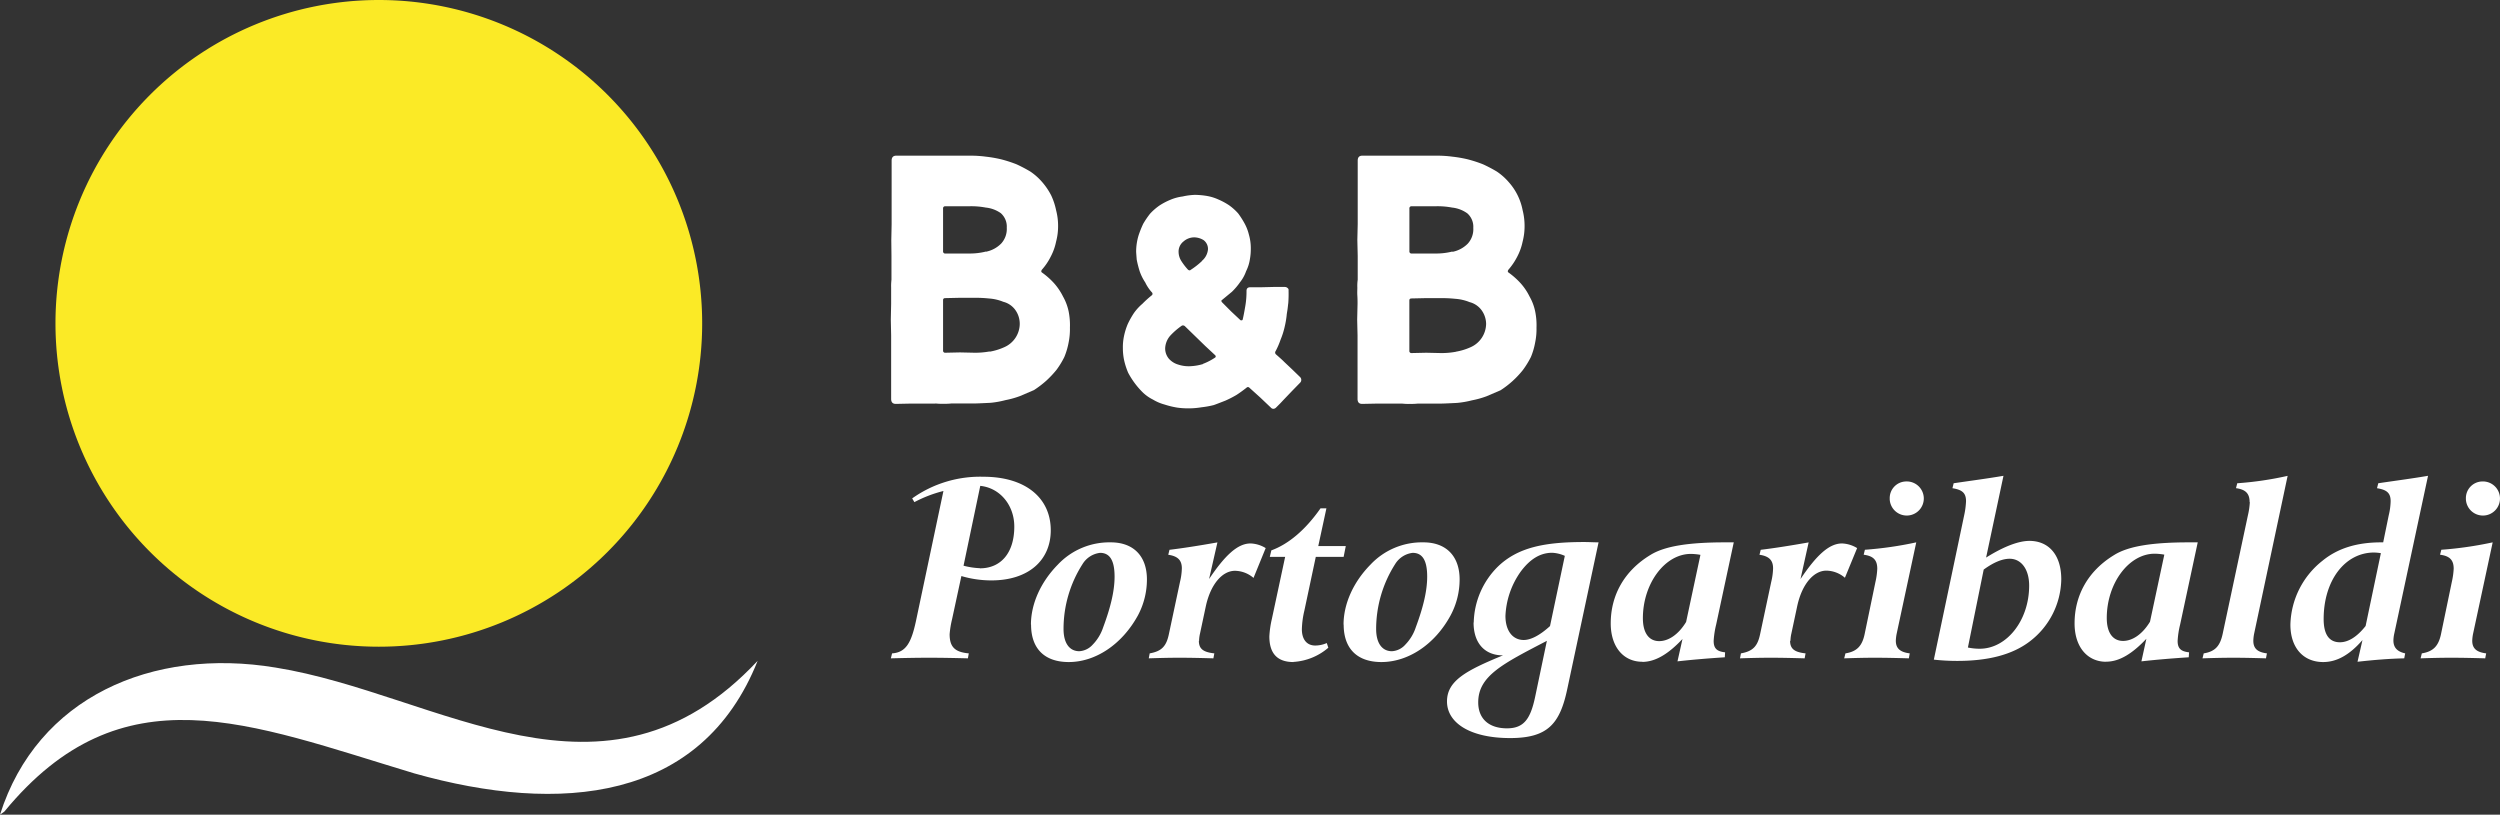 <svg xmlns="http://www.w3.org/2000/svg" viewBox="0 0 614.27 200.17"><rect x="0" y="0" width="614.27" height="200.17" fill="#333333" stroke="none"/><defs><style>.cls-1{fill:#fbea26;}.cls-2{fill:#fff;}</style></defs><g id="Livello_2" data-name="Livello 2"><g id="Livello_1-2" data-name="Livello 1"><g id="Livello_2-2" data-name="Livello 2"><g id="Livello_1-2-2" data-name="Livello 1-2"><path class="cls-1" d="M172.53,79.45A79.45,79.45,0,1,0,93.08,158.9h0a79.45,79.45,0,0,0,79.45-79.45"/><path class="cls-2" d="M1.07,199.41c28.93-35.15,60-21.65,100.74-9.38,35.82,10.09,70.53,7,84.35-27.66-37.7,40.24-78.34,8.1-118.43,1.66C37.34,159,9.14,171.34,0,200.17"/><path class="cls-2" d="M229.85,99.16H224l-3.9.08c-.76,0-1.14-.41-1.14-1.22V82.43l-.08-3.9.08-3.9V70.68a13.93,13.93,0,0,1,.08-1.94V62.86L219,59l.08-3.9V39.47c0-.81.38-1.22,1.14-1.22H238.3a28.26,28.26,0,0,1,3.9.24,31,31,0,0,1,3.81.66,32.61,32.61,0,0,1,3.74,1.21,35.65,35.65,0,0,1,3.41,1.79,14.74,14.74,0,0,1,2.92,2.6,16.3,16.3,0,0,1,2.2,3.25,16.13,16.13,0,0,1,1.21,3.65,14.94,14.94,0,0,1,.49,3.82,14.63,14.63,0,0,1-.49,3.9,13.6,13.6,0,0,1-1.3,3.65A14.6,14.6,0,0,1,256,66.27c-.22.33-.19.57.08.73A18.48,18.48,0,0,1,259,69.6a14.83,14.83,0,0,1,2.19,3.25,12.9,12.9,0,0,1,1.38,3.65,17.34,17.34,0,0,1,.32,4,16.58,16.58,0,0,1-.32,3.65,17.76,17.76,0,0,1-1.06,3.58,20.53,20.53,0,0,1-1.94,3.17,25.43,25.43,0,0,1-2.52,2.67,24.68,24.68,0,0,1-3,2.28l-3.41,1.46a22,22,0,0,1-3.57,1,22.72,22.72,0,0,1-3.65.66c-2.17.11-3.42.16-3.74.16h-5.85a14.8,14.8,0,0,1-2,.08,13.33,13.33,0,0,1-2-.08m12.43-37.28a7.26,7.26,0,0,0,3.73-2,5.29,5.29,0,0,0,1.38-3.9,4.4,4.4,0,0,0-1.46-3.57A7.77,7.77,0,0,0,242.2,51a19.07,19.07,0,0,0-4.06-.32h-5.85a.51.51,0,0,0-.57.42.38.38,0,0,0,0,.15V61.72a.51.51,0,0,0,.42.57h6a16,16,0,0,0,4.14-.49m.89,24.61a14.8,14.8,0,0,0,3.49-1.06,6.32,6.32,0,0,0,3.9-5.84,5.85,5.85,0,0,0-1.14-3.42,5.23,5.23,0,0,0-2.92-1.94,11.31,11.31,0,0,0-3.49-.81,32.88,32.88,0,0,0-3.58-.17h-3.57l-3.57.08c-.38,0-.57.16-.57.49V86.11a.5.5,0,0,0,.43.56.33.33,0,0,0,.14,0l3.57-.08,3.57.08a19.55,19.55,0,0,0,3.74-.32"/><path class="cls-2" d="M289.12,100.13a20.53,20.53,0,0,1-3-.74,11.09,11.09,0,0,1-2.83-1.21,10,10,0,0,1-2.49-1.75,19.69,19.69,0,0,1-3.61-4.86,17.56,17.56,0,0,1-.95-2.9,14.09,14.09,0,0,1-.34-3.1,13.15,13.15,0,0,1,.28-3,15.82,15.82,0,0,1,.94-3,21.88,21.88,0,0,1,1.48-2.63,12.29,12.29,0,0,1,2.09-2.29A26.89,26.89,0,0,1,283,72.56a.38.38,0,0,0,.17-.31.42.42,0,0,0-.1-.37,10,10,0,0,1-1.68-2.49,12,12,0,0,1-1.35-2.7,26.21,26.21,0,0,1-.74-2.9c-.09-1.17-.14-1.84-.14-2a13.9,13.9,0,0,1,.61-4A25.78,25.78,0,0,1,280.89,55a21,21,0,0,1,1.69-2.49,14,14,0,0,1,2.29-2,16.16,16.16,0,0,1,2.7-1.42,11.21,11.21,0,0,1,3-.81,15.91,15.91,0,0,1,3-.4,18.8,18.8,0,0,1,3,.27,11.62,11.62,0,0,1,2.83.88A16.21,16.21,0,0,1,302,50.44a13.24,13.24,0,0,1,2.23,2,21.14,21.14,0,0,1,1.55,2.42,11.38,11.38,0,0,1,1.08,2.77,12.1,12.1,0,0,1,.47,3.64,13.36,13.36,0,0,1-.21,2.36,9.89,9.89,0,0,1-.94,3,9.23,9.23,0,0,1-1.48,2.7,16.11,16.11,0,0,1-2,2.36l-2.42,2q-.35.19,0,.6l2.22,2.23,2.3,2.16c.31.08.49,0,.53-.14.18-.72.41-1.89.68-3.51a21.3,21.3,0,0,0,.27-3.57c0-.58.31-.88.94-.88H310l2.84-.07h2.9a1,1,0,0,1,.64.27.6.6,0,0,1,.23.61,30.62,30.62,0,0,1-.07,3.1c-.07.45-.12,1.15-.23,1.82s-.17,1.08-.17,1.22a23.48,23.48,0,0,1-.54,3,18.51,18.51,0,0,1-.94,2.9,19.63,19.63,0,0,1-1.22,2.83.6.6,0,0,0,.07.81c1.08.94,1.75,1.55,2,1.82l2,1.89,1.95,1.89a.9.9,0,0,1,.27.67.92.92,0,0,1-.27.68l-1.95,2-2,2.09-.94,1-1,1a1,1,0,0,1-.68.34.8.8,0,0,1-.6-.27l-2.63-2.5L307,95.28a.49.49,0,0,0-.68-.06l-.06.06c-.86.67-1.67,1.26-2.43,1.75a25.82,25.82,0,0,1-2.77,1.42c-1.48.58-2.42.94-2.83,1.08a21.94,21.94,0,0,1-3,.54,19.76,19.76,0,0,1-6.14.06m6.47-10.72a14.7,14.7,0,0,0,3-1.55q.27-.19.06-.54L296.13,85l-2.49-2.42-2.5-2.43a.7.7,0,0,0-.74-.14,17.29,17.29,0,0,0-2.76,2.36,5,5,0,0,0-1.35,3.24,3.93,3.93,0,0,0,.94,2.56,4.94,4.94,0,0,0,2.3,1.42,8.2,8.2,0,0,0,2.69.4,12.82,12.82,0,0,0,3.37-.54m-.27-25.35a4.19,4.19,0,0,0,1.49-2.83A2.7,2.7,0,0,0,295.73,59a4.53,4.53,0,0,0-2.29-.68,4,4,0,0,0-2.63,1,3.14,3.14,0,0,0-1.22,2.63,4.27,4.27,0,0,0,.74,2.29,15,15,0,0,0,1.55,2c.27.23.5.25.68.07a18.64,18.64,0,0,0,2.76-2.16"/><path class="cls-2" d="M344.44,99.16h-5.85l-3.9.08c-.76,0-1.13-.41-1.13-1.22V82.43l-.09-3.9.09-3.9c0-.54,0-1.21-.05-2s0-1.46,0-1.95a10.47,10.47,0,0,1,.09-1.94V62.86l-.09-3.9.09-3.9V39.47c0-.81.37-1.22,1.13-1.22h18.19a28.26,28.26,0,0,1,3.9.24,30.81,30.81,0,0,1,3.82.66,32.45,32.45,0,0,1,3.73,1.21,35.65,35.65,0,0,1,3.41,1.79,14.8,14.8,0,0,1,2.93,2.6,14.41,14.41,0,0,1,3.41,6.9,15.38,15.38,0,0,1,.48,3.82,15,15,0,0,1-.48,3.9,14,14,0,0,1-1.3,3.65,15.84,15.84,0,0,1-2.19,3.25c-.22.33-.2.57.08.73a18.48,18.48,0,0,1,2.92,2.6,14.27,14.27,0,0,1,2.19,3.25,12.33,12.33,0,0,1,1.38,3.65,16.81,16.81,0,0,1,.33,4,16,16,0,0,1-.33,3.65,17.11,17.11,0,0,1-1.05,3.58,21.93,21.93,0,0,1-1.95,3.17,22.67,22.67,0,0,1-5.52,5l-3.41,1.46a22.1,22.1,0,0,1-3.58,1A23,23,0,0,1,358,99c-2.17.11-3.41.16-3.74.16h-5.84a14.8,14.8,0,0,1-2,.08,12.73,12.73,0,0,1-1.95-.08m12.42-37.28a7.29,7.29,0,0,0,3.74-2A5.26,5.26,0,0,0,362,56a4.4,4.4,0,0,0-1.46-3.57A7.78,7.78,0,0,0,356.78,51a19.07,19.07,0,0,0-4.06-.32h-5.85a.51.51,0,0,0-.57.42.38.38,0,0,0,0,.15V61.72a.51.51,0,0,0,.42.57h6a16,16,0,0,0,4.14-.49m.89,24.61a14.74,14.74,0,0,0,3.5-1.06,6.37,6.37,0,0,0,3.9-5.84A5.86,5.86,0,0,0,364,76.17a5.28,5.28,0,0,0-2.92-1.94,11.44,11.44,0,0,0-3.5-.81,32.81,32.81,0,0,0-3.57-.17h-3.57l-3.58.08c-.38,0-.57.16-.57.49V86.19a.5.5,0,0,0,.43.56.33.33,0,0,0,.14,0l3.58-.08,3.57.08a19.44,19.44,0,0,0,3.73-.32"/><path class="cls-2" d="M219.19,160.54c3.43-.23,4.72-2.66,5.86-7.9l6.76-32a31.54,31.54,0,0,0-7.14,2.74l-.54-.92a28.8,28.8,0,0,1,17.49-5.32c10.41,0,16.56,5.25,16.56,13.15,0,7.38-5.47,12.32-14.59,12.32a25.87,25.87,0,0,1-7.37-1.07l-2.28,10.57a23.46,23.46,0,0,0-.61,3.72c0,3.12,1.29,4.41,4.71,4.71l-.22,1.22c-3.2-.08-6.39-.15-9.51-.15s-6.3.07-9.42.15Zm21.59-20.9c5.09,0,8.44-3.72,8.44-10.26,0-5.24-3.5-9.5-8.36-10L236.75,139a18.7,18.7,0,0,0,4,.61"/><path class="cls-2" d="M253.31,153.47c0-4.94,2.28-10.33,6.61-14.74a17.41,17.41,0,0,1,13-5.47c5.55,0,8.89,3.34,8.89,9.12a18.8,18.8,0,0,1-2.2,8.81c-4,7.3-10.57,11.48-17,11.48-6,0-9.27-3.34-9.27-9.2m15.13,4.94a11,11,0,0,0,2.58-4.25c1.75-4.71,2.81-8.82,2.81-12.47,0-3.95-1.14-5.85-3.57-5.85a5.86,5.86,0,0,0-4.33,2.81,29.54,29.54,0,0,0-4.64,15.89c0,3.57,1.52,5.47,3.88,5.47a4.8,4.8,0,0,0,3.27-1.6"/><path class="cls-2" d="M294.57,157.43c0,2,1.06,2.81,3.8,3.11l-.23,1.22c-2.89-.08-5.62-.15-8.28-.15s-5.17.07-7.6.15l.23-1.22c3-.53,4.1-1.82,4.71-4.71L289.93,143a15.8,15.8,0,0,0,.46-3.35c0-2-1-3-3.34-3.34l.3-1.22c3.19-.38,7.15-1,11.78-1.82l-2.05,9c3.88-5.78,7-8.74,10.18-8.74a7.58,7.58,0,0,1,3.73,1.14L308,142a7.15,7.15,0,0,0-4.56-1.75c-3,0-5.93,3.12-7.15,8.67l-1.44,6.76a8.65,8.65,0,0,0-.23,1.83"/><path class="cls-2" d="M317.82,162.67c-4,0-5.93-2.13-5.93-6.31a24.46,24.46,0,0,1,.61-4.25l3.27-15.28H312l.38-1.6c4.18-1.52,8.36-5,12.08-10.33h1.45l-2,9.27h6.76l-.53,2.66H323.3l-2.81,13.22a21.85,21.85,0,0,0-.61,4.56c0,2.59,1.29,4,3.27,4A7,7,0,0,0,326,158l.38,1.15a14.49,14.49,0,0,1-8.59,3.49"/><path class="cls-2" d="M330.12,153.47c0-4.94,2.28-10.33,6.62-14.74a17.35,17.35,0,0,1,13-5.47c5.55,0,8.9,3.34,8.9,9.12a18.69,18.69,0,0,1-2.21,8.81c-3.95,7.3-10.56,11.48-17,11.48-6,0-9.28-3.34-9.28-9.2m15.13,4.94a11,11,0,0,0,2.58-4.25c1.75-4.71,2.81-8.82,2.81-12.47,0-3.95-1.13-5.85-3.57-5.85a5.86,5.86,0,0,0-4.33,2.81,29.71,29.71,0,0,0-4.64,15.89c0,3.57,1.52,5.47,3.88,5.47a4.73,4.73,0,0,0,3.27-1.6"/><path class="cls-2" d="M362.11,152.94A19.92,19.92,0,0,1,368,139.26c4.94-4.79,11.55-6.08,21.28-6.08,1.14,0,2.28.08,3.5.08l-7.68,36c-1.82,8.67-4.86,12.09-14.06,12.09-9.81,0-15.5-3.73-15.5-9,0-5.09,4.71-7.6,13.75-11.32-4.48,0-7.22-3-7.22-8.06m1.14,19.61c0,4,2.59,6.38,7.07,6.38,4.18,0,5.78-2.35,6.92-7.75l2.88-13.75c-10.79,5.62-16.87,8.59-16.87,15.12m21.28-36a8.56,8.56,0,0,0-3.11-.76c-2.89,0-5.4,1.52-7.68,4.56a20.2,20.2,0,0,0-3.8,10.95c0,3.72,1.82,5.92,4.49,5.92,1.74,0,3.95-1.13,6.46-3.42Z"/><path class="cls-2" d="M403.52,162.6c-4.56,0-7.75-3.58-7.75-9.43,0-6.92,3.34-12.92,9.73-16.8,3.65-2.28,9.8-3.11,18.39-3.11H426l-4.33,20.21a22.48,22.48,0,0,0-.61,4c0,1.83.76,2.59,2.81,2.81l-.07,1.22c-3.5.23-7.45.53-11.63,1l1.23-5.5c-3.49,3.72-6.69,5.63-9.88,5.63m14.29-26.3a14.28,14.28,0,0,0-2.35-.23c-6.39,0-11.79,7.3-11.79,15.81,0,3.65,1.52,5.62,4,5.62,2.28,0,4.72-1.59,6.62-4.71Z"/><path class="cls-2" d="M439.84,157.43c0,2,1.07,2.81,3.8,3.11l-.22,1.22c-2.89-.08-5.63-.15-8.29-.15s-5.17.07-7.6.15l.23-1.22c3-.53,4.1-1.82,4.71-4.71L435.2,143a15.8,15.8,0,0,0,.46-3.35c0-2-1-3-3.34-3.34l.3-1.22c3.19-.38,7.15-1,11.78-1.82l-2,9c3.88-5.78,7-8.74,10.19-8.74a7.65,7.65,0,0,1,3.72,1.14l-3,7.29a7.15,7.15,0,0,0-4.56-1.75c-3,0-5.93,3.12-7.15,8.67l-1.44,6.76a8.65,8.65,0,0,0-.23,1.83"/><path class="cls-2" d="M461.26,139.72c0-2.13-1-3.12-3.34-3.42l.3-1.22a89.65,89.65,0,0,0,12.62-1.82l-4.79,22.34a10.18,10.18,0,0,0-.23,1.83c0,1.9,1.07,2.81,3.42,3.11l-.22,1.22c-2.82-.08-5.63-.15-8.29-.15s-5.17.07-7.6.15l.31-1.22c2.81-.45,4.1-1.82,4.71-4.71L460.81,143a17.89,17.89,0,0,0,.45-3.26m7-21.44a4.19,4.19,0,1,1-3.94,4.42,1.93,1.93,0,0,1,0-.24,4.08,4.08,0,0,1,3.95-4.18"/><path class="cls-2" d="M482.62,126.57a19.78,19.78,0,0,0,.45-3.42c0-2-.91-2.81-3.34-3.19l.3-1.22c4.1-.61,8.21-1.14,12.24-1.83L488,137c4.34-2.73,8-4.1,10.64-4.1,4.79,0,7.83,3.49,7.83,9.42a19.54,19.54,0,0,1-7.83,15.35c-4.25,3.2-10.1,4.72-17.71,4.72a53,53,0,0,1-5.77-.31Zm3.8,32.83c6.68,0,12.16-7,12.16-15.5,0-4.11-2-6.61-4.79-6.61-1.75,0-3.88.83-6.38,2.66l-3.88,19.15a14,14,0,0,0,2.89.3"/><path class="cls-2" d="M517.49,162.6c-4.56,0-7.75-3.58-7.75-9.43,0-6.92,3.34-12.92,9.73-16.8,3.64-2.28,9.8-3.11,18.39-3.11H540l-4.33,20.21a21.6,21.6,0,0,0-.61,4c0,1.83.76,2.59,2.81,2.81l-.08,1.22c-3.49.23-7.44.53-11.63,1l1.22-5.55c-3.5,3.72-6.69,5.63-9.88,5.63m14.29-26.3a14.4,14.4,0,0,0-2.36-.23c-6.38,0-11.78,7.3-11.78,15.81,0,3.65,1.52,5.62,4,5.62,2.28,0,4.72-1.59,6.62-4.71Z"/><path class="cls-2" d="M552.75,123.38c0-2.13-1-3.12-3.35-3.43l.31-1.21a82,82,0,0,0,12.38-1.82l-8.21,38.68a10.17,10.17,0,0,0-.22,1.83c0,1.9,1,2.81,3.34,3.11l-.23,1.22c-2.73-.08-5.47-.15-8-.15s-5.17.07-7.6.15l.3-1.22c2.81-.45,4-1.82,4.64-4.71l6.23-29.26a18,18,0,0,0,.46-3.19"/><path class="cls-2" d="M570.82,162.67c-4.86,0-8.05-3.49-8.05-9.19a20.61,20.61,0,0,1,7.83-15.66c3.8-3.12,8.51-4.56,14.51-4.56h.46l1.37-6.69a15.81,15.81,0,0,0,.46-3.42c0-2-.92-2.81-3.35-3.19l.31-1.22c4.1-.61,8.2-1.14,12.23-1.83l-8.28,38.69a8.56,8.56,0,0,0-.23,1.75c0,1.75.91,2.74,2.89,3.19l-.23,1.22c-3.5.07-7.37.38-11.48.84l1.22-5.33c-3.12,3.58-6.24,5.4-9.66,5.4M585,135.92a11.66,11.66,0,0,0-1.67-.16c-7.15,0-12.39,6.85-12.39,16.35,0,3.8,1.37,5.7,4,5.7,2,0,4.18-1.29,6.31-4Z"/><path class="cls-2" d="M602.89,139.72c0-2.13-1-3.12-3.35-3.42l.31-1.22a91.13,91.13,0,0,0,12.62-1.82l-4.79,22.34a10.18,10.18,0,0,0-.23,1.83c0,1.9,1.06,2.81,3.42,3.11l-.23,1.22c-2.81-.08-5.62-.15-8.28-.15s-5.17.07-7.6.15l.3-1.22c2.81-.45,4.1-1.82,4.71-4.71L602.43,143a18.82,18.82,0,0,0,.46-3.26m7-21.44a4.19,4.19,0,1,1-4,4.38v-.2a4.09,4.09,0,0,1,4-4.18h0"/></g></g></g></g></svg>